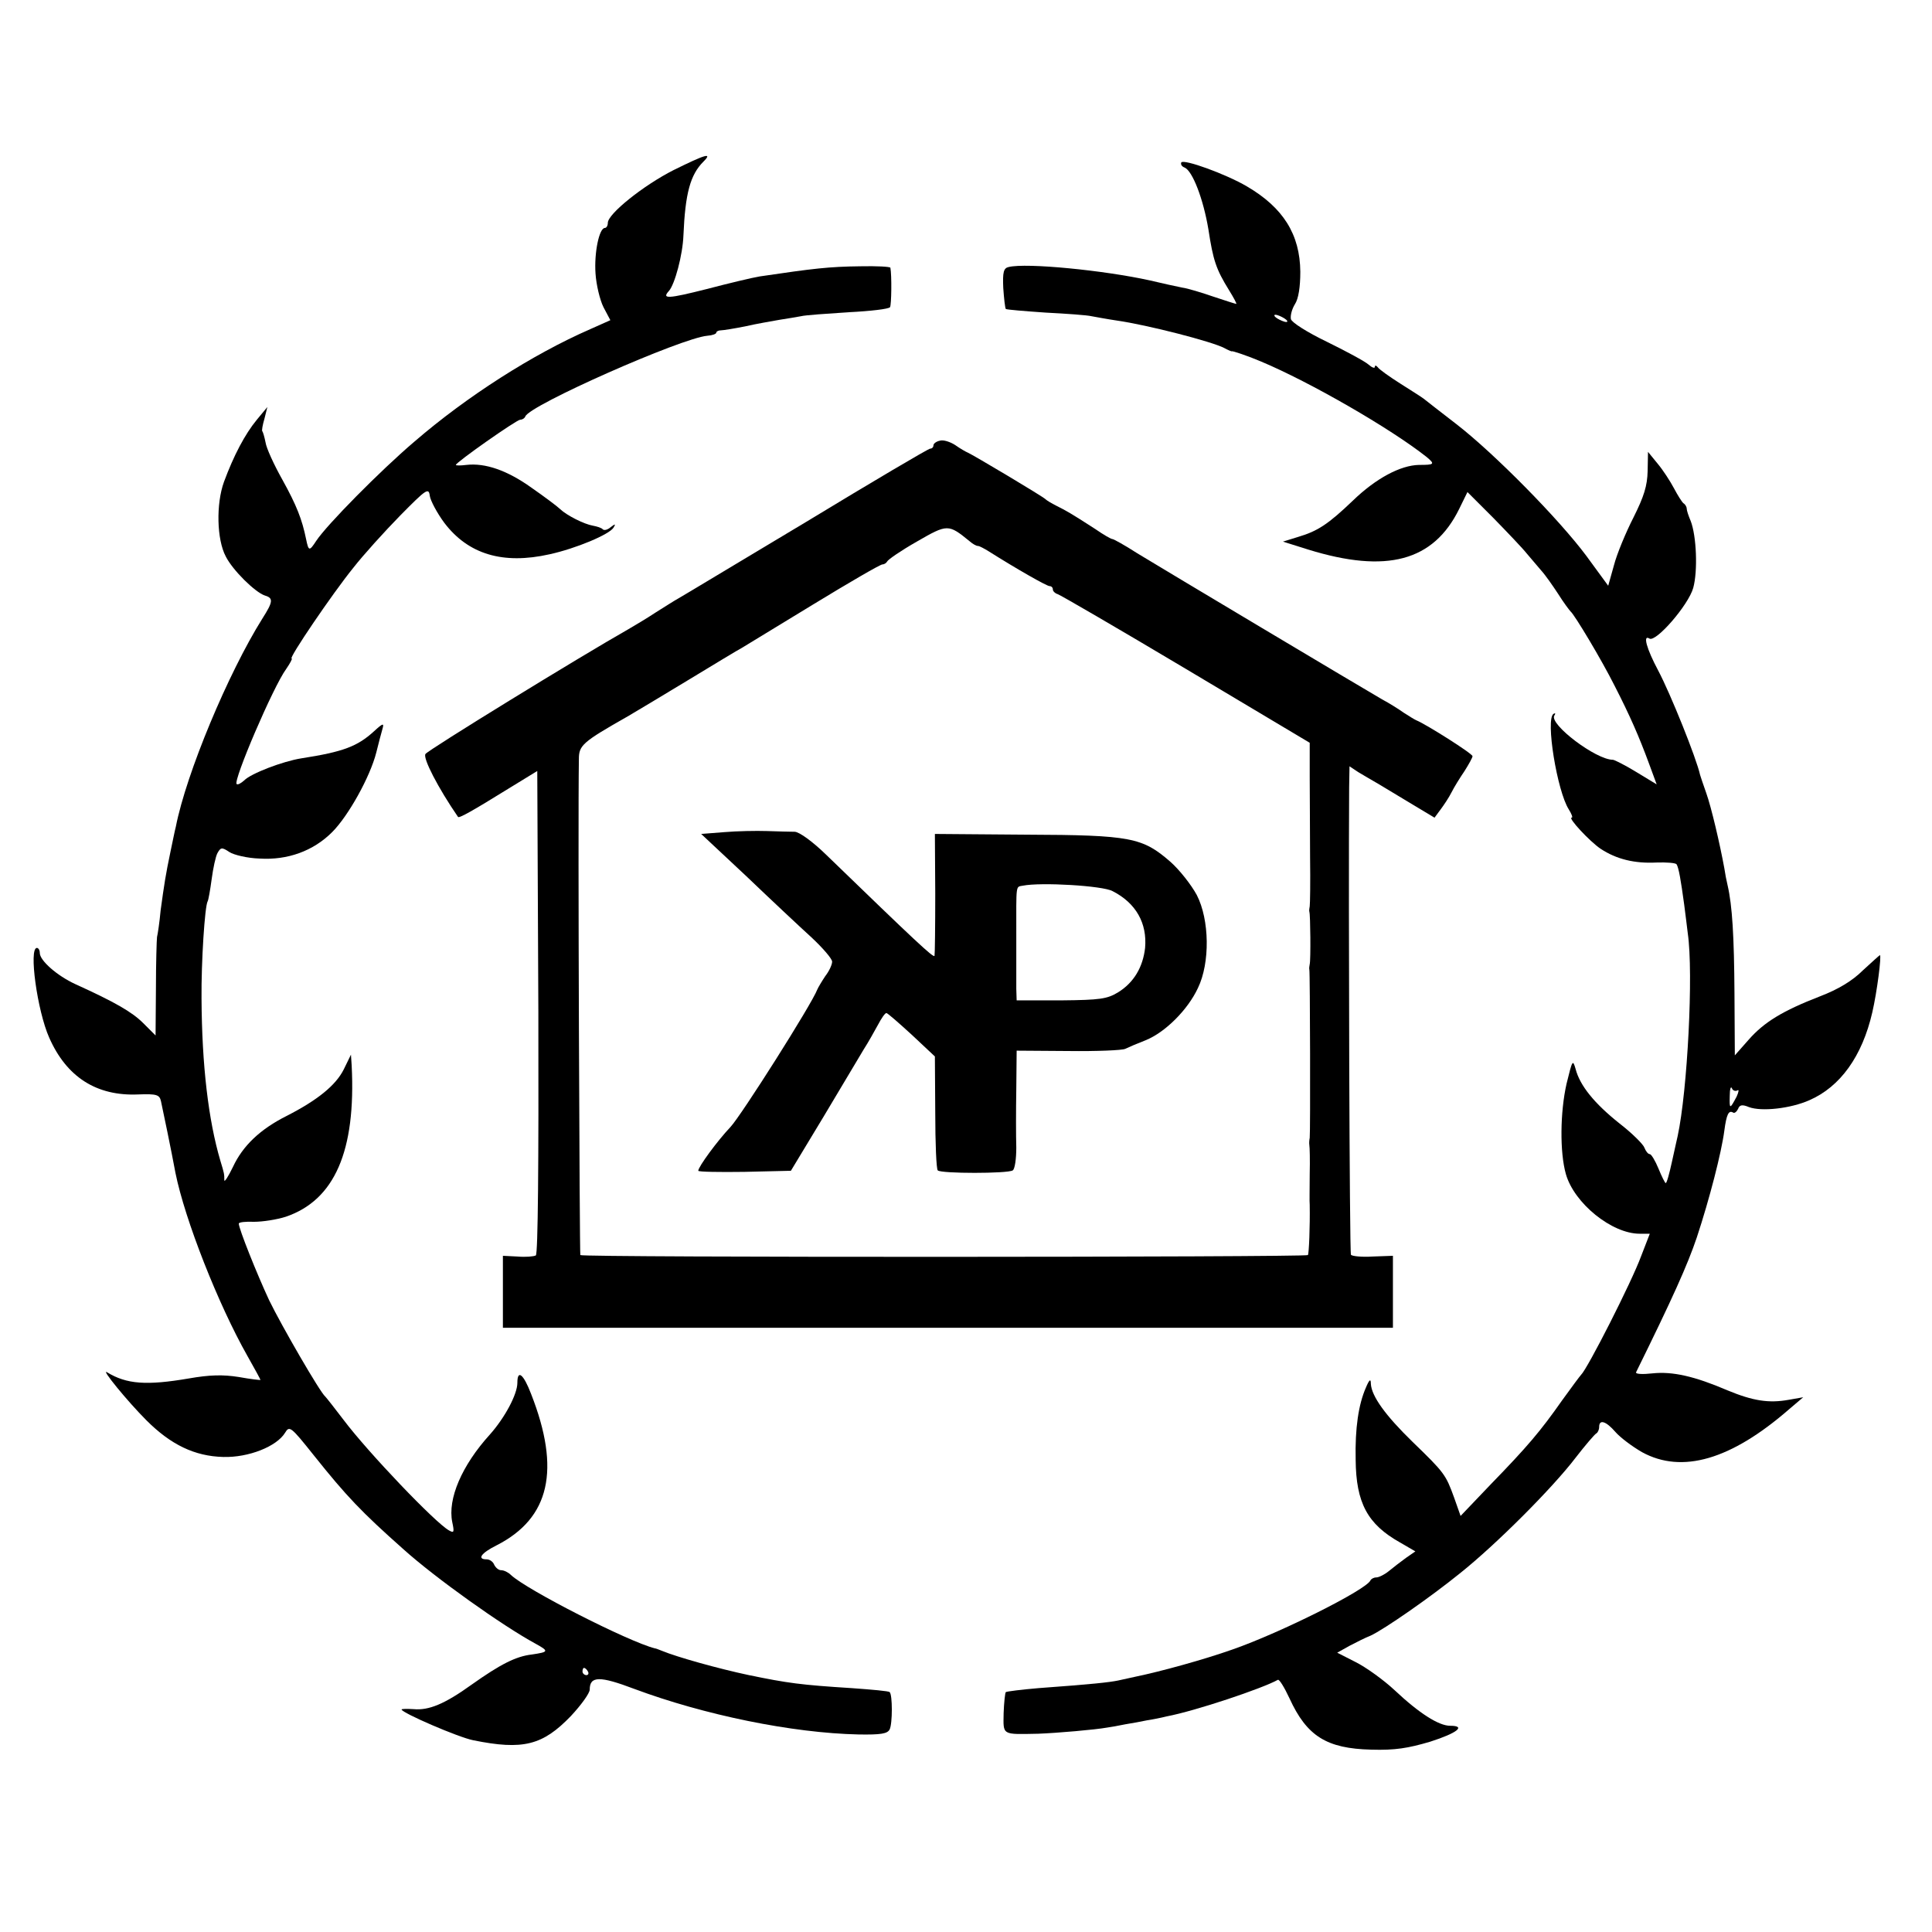 <?xml version="1.0" standalone="no"?>
<!DOCTYPE svg PUBLIC "-//W3C//DTD SVG 20010904//EN"
 "http://www.w3.org/TR/2001/REC-SVG-20010904/DTD/svg10.dtd">
<svg version="1.0" xmlns="http://www.w3.org/2000/svg"
 width="534pt" height="534pt" viewBox="0 0 534 534"
 preserveAspectRatio="xMidYMid meet">
<g transform="translate(0,534) scale(0.1,-0.1)"
fill="#000000" stroke="none">
<path d="M1862 4870 c-83 -42 -182 -121 -182 -146 0 -8 -4 -14 -8 -14 -16 0
-30 -69 -26 -126 2 -31 12 -73 22 -93 l19 -36 -56 -25 c-158 -69 -340 -185
-486 -311 -94 -80 -242 -230 -271 -274 -19 -29 -21 -29 -28 5 -11 54 -26 93
-66 165 -23 41 -44 87 -46 102 -3 15 -7 29 -9 31 -2 2 1 18 6 35 l8 32 -29
-35 c-33 -40 -64 -99 -91 -172 -22 -61 -20 -159 5 -206 19 -38 81 -99 108
-108 24 -7 23 -17 -7 -64 -94 -150 -210 -427 -239 -575 -3 -11 -9 -42 -15 -70
-13 -62 -17 -88 -27 -161 -3 -33 -8 -66 -10 -74 -1 -8 -3 -73 -3 -143 l-1
-129 -34 34 c-31 31 -78 58 -188 108 -50 23 -98 65 -98 86 0 8 -4 14 -8 14
-23 0 1 -174 34 -248 48 -109 131 -162 246 -157 52 2 59 -1 63 -19 4 -18 29
-138 40 -198 26 -129 118 -363 199 -506 20 -35 36 -65 36 -66 0 -1 -27 2 -60
8 -44 7 -81 6 -138 -4 -117 -20 -172 -16 -226 17 -19 12 56 -80 109 -133 67
-67 133 -99 212 -101 70 -2 148 29 171 67 12 20 16 17 79 -62 91 -114 132
-157 248 -260 89 -80 273 -211 365 -261 38 -21 37 -23 -10 -30 -44 -5 -87 -27
-166 -83 -75 -54 -119 -72 -161 -68 -18 1 -33 1 -33 -1 0 -9 157 -77 198 -85
138 -28 192 -14 270 67 28 30 52 63 52 73 0 38 28 38 123 2 193 -72 436 -122
620 -126 62 -1 80 2 86 14 8 16 8 96 0 103 -2 3 -49 7 -104 11 -143 9 -178 14
-285 36 -85 18 -199 50 -240 67 -8 3 -17 7 -20 7 -72 18 -355 162 -398 203 -7
7 -19 13 -27 13 -7 0 -15 7 -19 15 -3 8 -12 15 -21 15 -27 0 -16 17 28 39 147
75 177 209 95 418 -21 55 -38 69 -38 31 0 -32 -35 -97 -76 -143 -78 -86 -117
-178 -104 -242 6 -28 5 -31 -9 -23 -38 21 -224 216 -291 305 -25 33 -48 62
-51 65 -14 11 -121 196 -155 266 -34 73 -84 198 -84 212 0 4 19 6 42 5 24 0
63 6 88 14 135 46 194 182 182 418 l-2 30 -20 -41 c-22 -44 -73 -85 -157 -128
-74 -37 -122 -83 -149 -141 -13 -27 -24 -44 -24 -37 0 17 0 18 -11 54 -33 112
-51 263 -52 448 -1 100 9 256 17 269 2 3 7 31 11 61 4 30 11 63 16 72 9 16 12
17 33 3 12 -8 50 -17 83 -18 78 -5 149 21 201 73 45 45 105 153 122 220 6 25
14 54 17 65 5 17 2 17 -23 -6 -46 -42 -85 -57 -201 -75 -51 -8 -140 -42 -158
-61 -9 -8 -18 -13 -21 -10 -10 9 101 269 137 318 11 16 18 29 15 29 -9 0 114
181 170 250 28 36 87 101 130 145 73 74 79 78 82 54 2 -13 20 -47 40 -74 66
-87 162 -116 291 -87 73 16 166 55 177 74 6 10 5 11 -8 1 -8 -7 -18 -10 -22
-6 -3 4 -16 8 -27 10 -24 4 -72 28 -91 46 -7 7 -43 34 -79 59 -67 48 -128 69
-180 63 -16 -2 -29 -2 -29 0 0 7 168 125 178 125 6 0 12 4 14 9 11 31 432 217
503 223 14 1 25 5 25 9 0 3 6 6 13 6 6 0 37 5 67 11 30 7 72 14 94 18 21 3 48
8 60 10 11 3 71 7 131 11 61 3 112 9 115 14 4 6 5 88 1 109 -1 3 -38 5 -83 4
-87 -1 -129 -6 -278 -28 -19 -3 -86 -19 -147 -35 -107 -27 -125 -28 -104 -5
16 18 38 99 40 154 5 116 19 167 55 203 27 27 5 20 -82 -23z m-237 -4150 c3
-5 1 -10 -4 -10 -6 0 -11 5 -11 10 0 6 2 10 4 10 3 0 8 -4 11 -10z"/>
<path d="M3265 4891 c-2 -5 1 -11 9 -14 22 -9 52 -87 66 -171 13 -85 21 -110
57 -168 13 -21 22 -38 20 -38 -2 0 -30 9 -63 20 -32 11 -71 23 -86 25 -16 3
-56 12 -90 20 -127 28 -341 49 -390 37 -14 -3 -17 -14 -15 -58 2 -29 5 -55 7
-58 3 -2 52 -6 110 -10 58 -3 115 -7 127 -10 11 -2 43 -8 70 -12 84 -12 263
-58 297 -76 11 -6 21 -10 21 -9 0 2 45 -13 80 -28 136 -57 358 -185 458 -264
24 -20 22 -22 -21 -22 -51 -1 -119 -37 -183 -99 -68 -65 -97 -84 -151 -100
l-42 -13 70 -22 c217 -67 346 -32 417 112 l23 47 72 -72 c39 -40 81 -84 92
-98 12 -14 30 -35 40 -47 11 -12 32 -42 47 -65 15 -24 31 -45 34 -48 11 -9 86
-134 122 -206 42 -82 67 -139 95 -215 l21 -57 -56 34 c-31 19 -61 34 -65 34
-47 0 -176 98 -162 122 4 6 3 8 -2 5 -23 -14 10 -214 42 -264 8 -13 12 -23 8
-23 -11 0 49 -65 80 -86 44 -29 94 -41 154 -38 28 1 54 -1 56 -5 6 -9 12 -45
21 -111 3 -25 8 -61 10 -80 16 -110 -1 -435 -28 -560 -2 -8 -9 -41 -16 -72 -7
-32 -14 -58 -17 -58 -2 0 -11 18 -20 40 -9 22 -20 40 -24 40 -5 0 -11 8 -15
18 -3 9 -34 40 -69 67 -69 55 -109 104 -121 150 -8 28 -9 25 -25 -40 -18 -79
-19 -190 -2 -250 23 -81 127 -165 204 -165 l28 0 -24 -62 c-26 -71 -148 -311
-166 -328 -3 -3 -26 -34 -52 -70 -61 -87 -97 -129 -197 -232 l-84 -88 -18 51
c-23 63 -26 68 -115 154 -75 73 -113 126 -115 160 0 15 -4 13 -14 -11 -20 -46
-30 -111 -28 -199 1 -119 33 -178 122 -228 l43 -25 -26 -18 c-15 -11 -36 -27
-48 -37 -11 -9 -27 -17 -34 -17 -7 0 -14 -4 -16 -8 -11 -26 -249 -145 -381
-191 -79 -28 -199 -61 -267 -75 -14 -3 -36 -8 -50 -11 -25 -5 -69 -10 -220
-21 -47 -4 -87 -9 -90 -11 -2 -2 -5 -29 -6 -58 -1 -62 -6 -59 96 -57 52 2 157
11 190 17 8 1 31 5 50 9 19 3 46 8 60 11 14 2 39 7 55 11 79 15 264 77 307
101 4 2 18 -21 32 -51 48 -105 103 -139 226 -142 66 -2 102 4 163 22 75 24
100 44 55 44 -31 0 -85 34 -153 98 -31 29 -80 64 -108 78 l-51 26 34 19 c19
10 45 23 58 28 37 17 164 105 248 173 99 79 255 235 319 319 27 35 53 65 57
67 4 2 8 10 8 18 0 22 19 16 45 -14 13 -15 46 -40 74 -56 110 -60 245 -21 405
118 l40 34 -40 -7 c-55 -10 -99 -3 -169 26 -91 39 -152 53 -208 47 -27 -3 -47
-2 -45 3 101 205 142 296 168 373 35 106 68 234 76 295 6 45 12 57 24 50 4 -3
10 2 14 10 4 11 11 13 30 5 35 -13 115 -4 167 19 85 37 146 121 174 243 13 56
26 158 21 158 -1 0 -22 -19 -47 -42 -29 -29 -69 -53 -119 -72 -103 -40 -154
-71 -197 -120 l-38 -43 -1 171 c-1 158 -6 243 -19 299 -3 12 -7 33 -9 47 -12
66 -36 169 -50 208 -8 23 -16 46 -17 50 -10 46 -82 225 -116 289 -32 60 -43
100 -24 88 18 -11 108 93 121 140 13 47 9 144 -7 185 -6 14 -11 29 -11 34 0 5
-4 12 -9 15 -4 3 -16 22 -26 41 -10 19 -30 50 -45 68 l-27 33 -1 -53 c-1 -41
-10 -70 -39 -128 -21 -41 -46 -101 -54 -132 l-16 -57 -60 82 c-75 101 -254
283 -360 365 -44 34 -84 65 -90 70 -5 4 -35 23 -65 42 -30 19 -58 39 -62 45
-4 5 -8 6 -8 1 0 -5 -8 -2 -17 6 -10 9 -62 37 -115 63 -56 27 -98 54 -100 63
-2 10 3 28 11 41 10 15 15 48 15 90 -1 103 -47 177 -148 236 -58 34 -174 76
-181 66z m285 -431 c8 -5 11 -10 5 -10 -5 0 -17 5 -25 10 -8 5 -10 10 -5 10 6
0 17 -5 25 -10z m1252 -2134 c5 4 4 -4 -2 -17 -19 -36 -20 -35 -19 2 0 19 3
28 6 21 2 -6 9 -9 15 -6z"/>
<path d="M2598 4122 c-10 -2 -18 -8 -18 -13 0 -5 -4 -9 -9 -9 -5 0 -159 -91
-342 -202 -184 -110 -343 -206 -354 -212 -11 -6 -39 -24 -63 -39 -24 -16 -58
-36 -75 -46 -134 -76 -554 -334 -561 -345 -8 -11 35 -94 90 -174 3 -4 39 16
139 78 l80 49 3 -666 c1 -419 -1 -669 -7 -673 -6 -3 -28 -5 -51 -3 l-40 2 0
-100 0 -99 1230 0 1230 0 0 100 0 99 -56 -2 c-30 -2 -58 1 -60 5 -4 6 -7 969
-5 1292 l1 58 24 -16 c14 -8 40 -24 58 -34 18 -11 60 -36 93 -56 l60 -36 17
23 c9 12 23 33 30 47 7 14 23 40 36 59 12 19 22 37 22 41 0 7 -128 88 -155 99
-5 2 -21 12 -35 21 -14 10 -41 27 -60 37 -52 30 -605 360 -677 404 -34 22 -65
39 -68 39 -4 0 -25 12 -48 28 -68 44 -81 51 -107 64 -14 7 -27 15 -30 18 -6 7
-201 123 -215 129 -5 2 -21 11 -35 21 -14 9 -33 15 -42 12z m82 -278 c8 -7 18
-13 23 -13 4 0 17 -7 30 -15 76 -48 160 -96 168 -96 5 0 9 -4 9 -9 0 -5 6 -11
13 -13 7 -2 167 -95 355 -207 l342 -204 0 -96 c0 -53 1 -152 1 -221 1 -69 0
-129 -1 -135 -1 -5 -2 -12 -1 -15 3 -8 4 -134 1 -145 -1 -5 -2 -12 -1 -15 2
-8 3 -454 1 -465 -1 -5 -2 -14 -1 -20 1 -5 2 -41 1 -80 0 -38 -1 -77 0 -85 1
-59 -2 -135 -5 -139 -7 -6 -2006 -7 -2011 0 -2 5 -7 1187 -4 1371 0 38 10 47
135 118 17 10 91 54 165 99 74 45 142 86 150 90 8 5 97 59 197 120 100 61 186
111 192 111 5 0 11 4 13 8 2 5 38 30 82 55 85 49 87 49 146 1z"/>
<path d="M2002 3040 l-64 -5 124 -116 c68 -65 149 -141 181 -170 31 -29 57
-59 57 -67 0 -8 -8 -26 -19 -40 -10 -15 -20 -32 -22 -37 -15 -40 -210 -348
-240 -380 -36 -38 -89 -110 -89 -121 0 -3 58 -4 128 -3 l128 3 90 149 c49 82
99 166 111 186 13 20 30 51 40 69 9 17 19 32 23 32 3 0 34 -27 70 -60 l64 -60
1 -154 c0 -85 3 -158 7 -161 9 -9 193 -9 207 0 6 3 10 32 10 63 -1 31 -1 104
0 162 l1 106 143 -1 c78 -1 149 2 157 6 8 4 34 15 57 24 54 22 116 84 144 144
34 70 32 189 -3 257 -15 28 -48 70 -73 92 -77 67 -109 74 -398 75 l-253 2 1
-165 c0 -91 -1 -168 -2 -172 -3 -6 -51 39 -300 280 -37 36 -73 62 -86 63 -12
0 -47 1 -77 2 -30 1 -83 0 -118 -3z m1073 -163 c65 -33 96 -89 90 -157 -6 -53
-31 -96 -75 -123 -30 -18 -49 -21 -157 -22 l-123 0 -1 32 c0 18 0 85 0 148 0
144 -2 133 18 137 50 10 221 0 248 -15z"/>
</g>
</svg>
